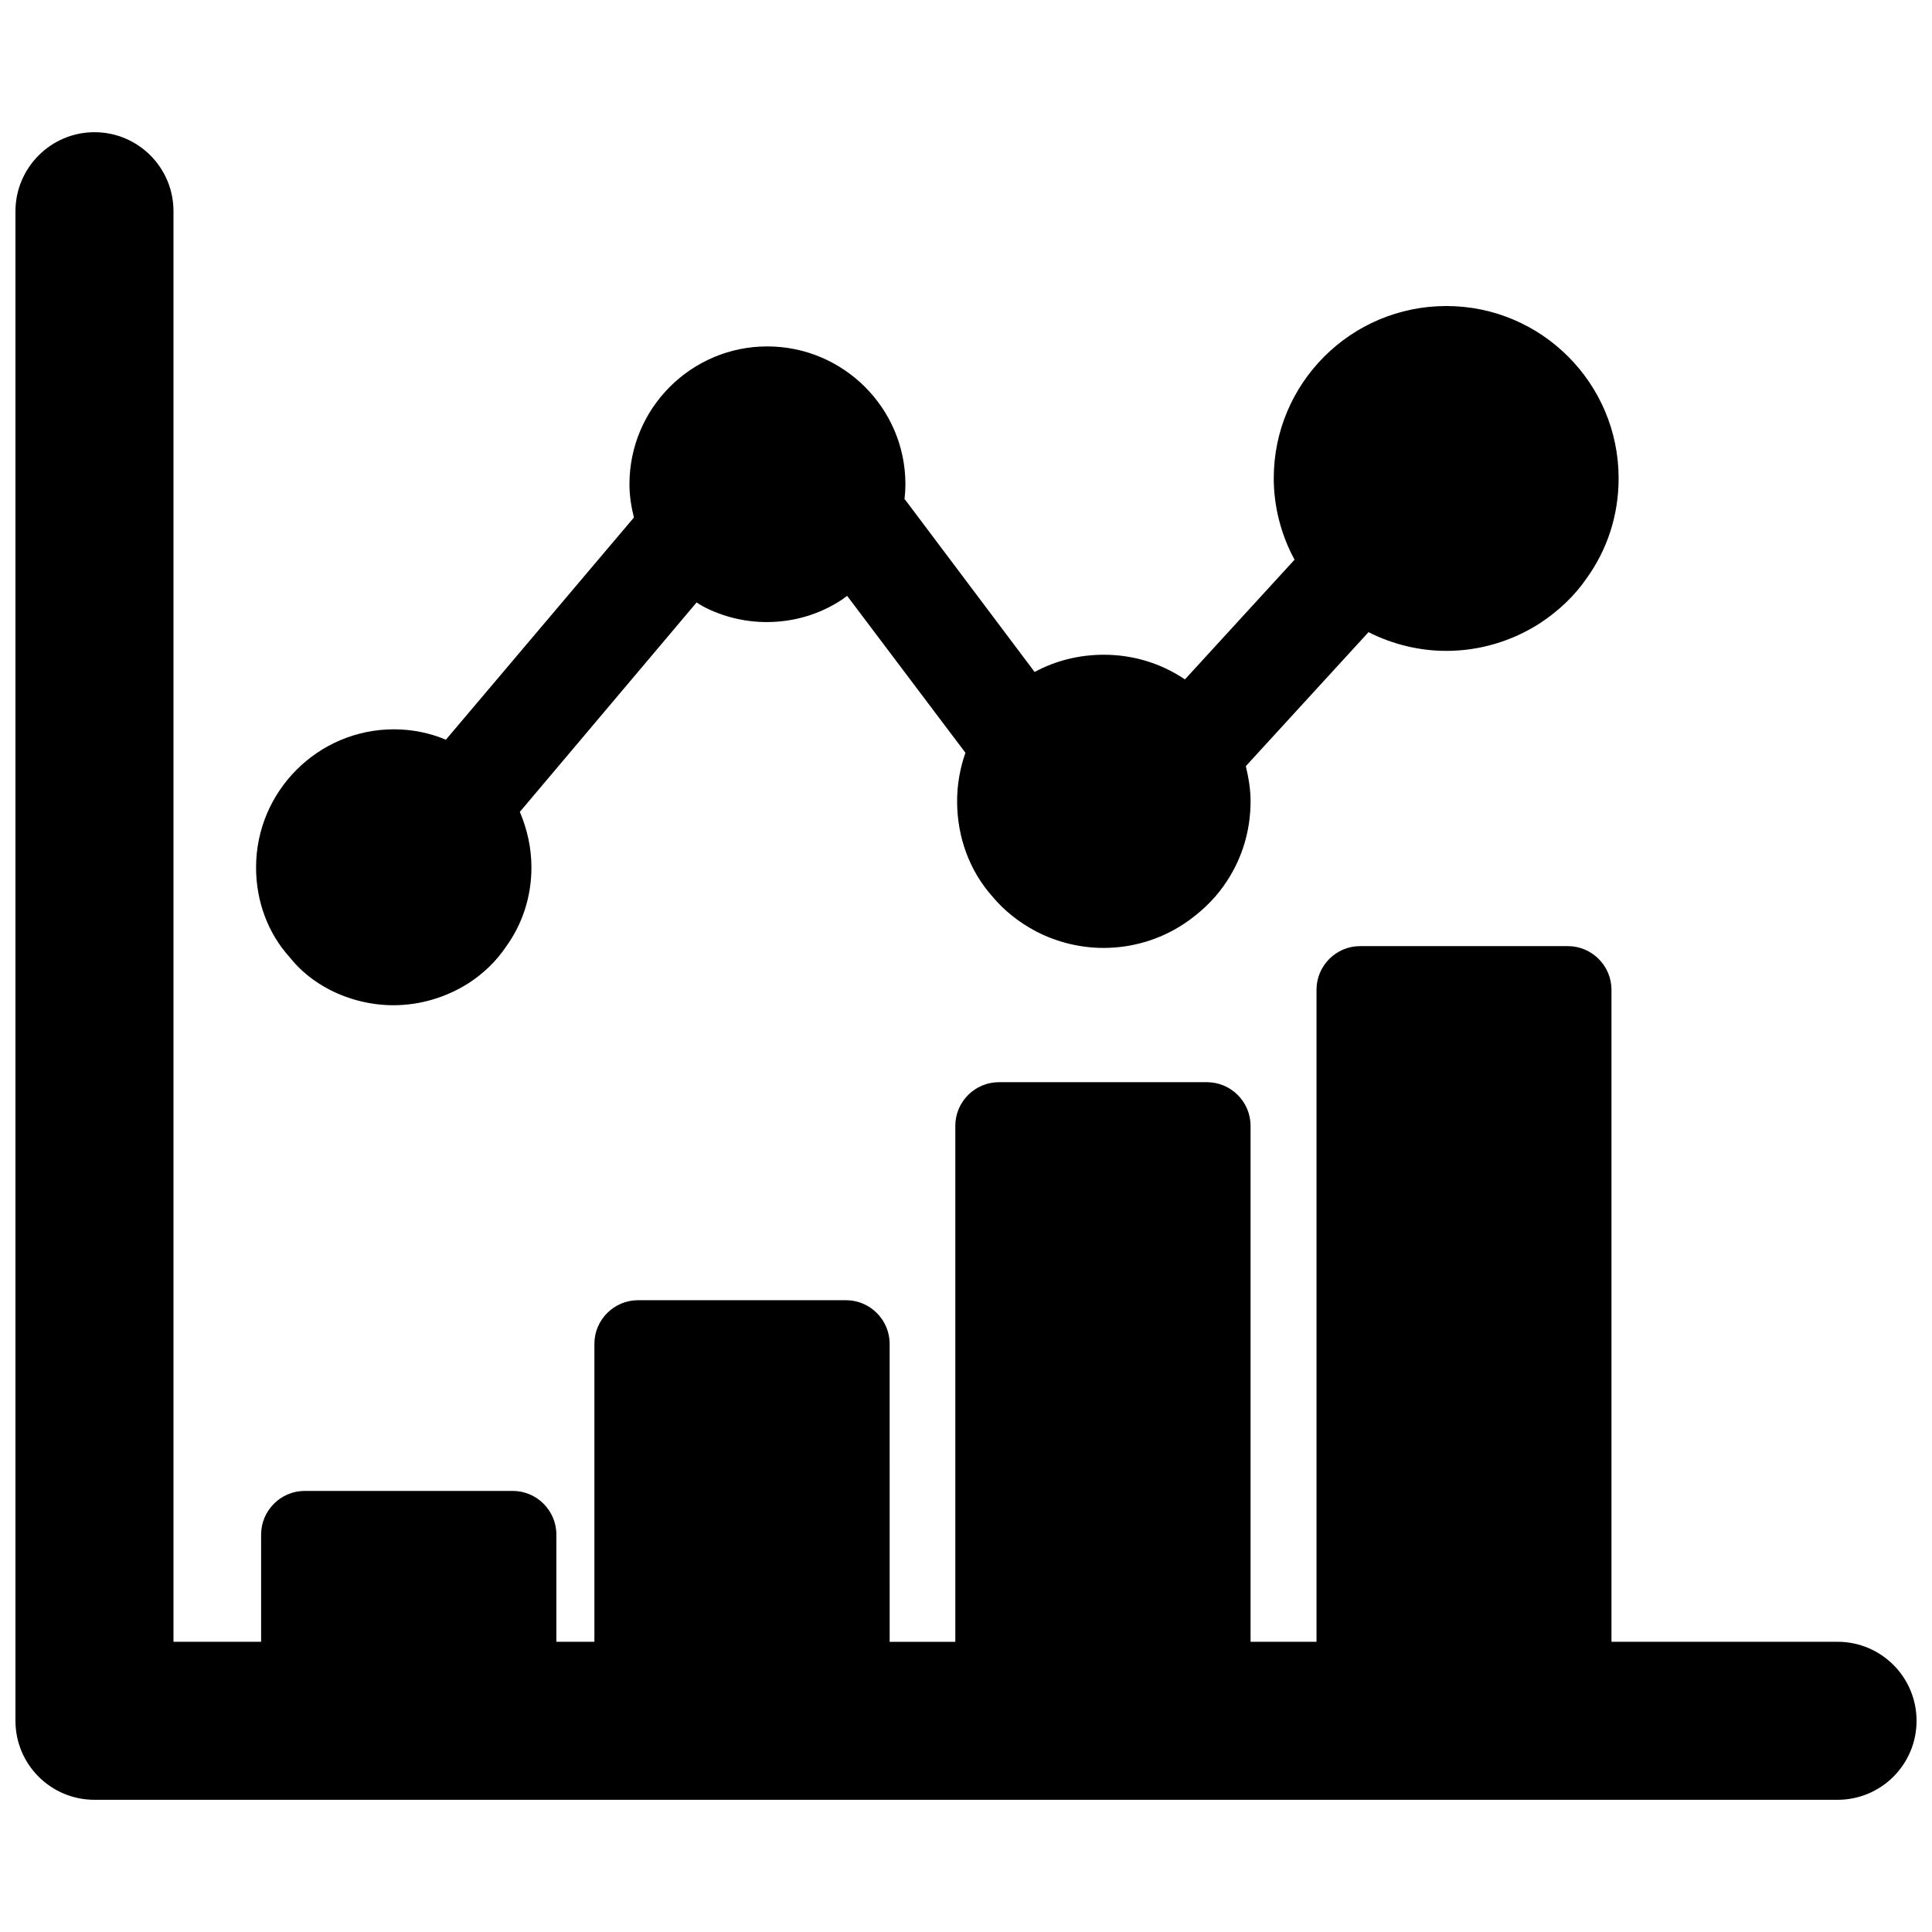 <?xml version="1.0" encoding="UTF-8"?>
<!-- Uploaded to: ICON Repo, www.iconrepo.com, Generator: ICON Repo Mixer Tools -->
<svg width="800px" height="800px" version="1.1" viewBox="144 144 512 512" xmlns="http://www.w3.org/2000/svg">
 <defs>
  <clipPath id="a">
   <path d="m148.09 179h503.81v442h-503.81z"/>
  </clipPath>
 </defs>
 <g clip-path="url(#a)">
  <path d="m630.96 579.09h-59.906v-172.79c0-6.375-5.195-11.57-11.57-11.57h-55.027c-6.375 0-11.57 5.195-11.57 11.57v172.79h-17.477v-136.73c0-6.375-5.195-11.57-11.57-11.57h-55.105c-6.375 0-11.57 5.195-11.57 11.57v136.74h-17.398l-0.004-78.961c0-6.375-5.195-11.57-11.57-11.57h-55.105c-6.375 0-11.57 5.195-11.57 11.57v78.957h-10.078v-28.418c0-6.375-5.195-11.57-11.57-11.57h-55.105c-6.375 0-11.57 5.195-11.57 11.57v28.418h-23.223v-379.12c0-11.57-9.367-20.941-20.941-20.941-11.57 0.004-20.938 9.449-20.938 20.941v400.05c0 11.57 9.367 20.941 20.941 20.941h461.93c11.57 0 20.941-9.367 20.941-20.941-0.004-11.57-9.371-20.938-20.941-20.938z"/>
 </g>
 <path d="m231.54 406.38c5.117 2.598 10.941 4.016 16.688 4.016 7.086 0 13.934-2.047 19.918-5.824 4.016-2.598 7.398-5.902 9.84-9.523 4.488-6.141 6.848-13.461 6.848-21.176 0-5.117-1.102-10.078-3.07-14.719l46.84-55.496c0.629 0.395 1.102 0.707 1.812 1.102 5.117 2.676 10.941 4.094 16.766 4.094 7.164 0 14.012-2.047 19.758-5.824 0.551-0.316 1.023-0.789 1.574-1.102l31.332 41.562c-1.418 4.094-2.203 8.344-2.203 12.832 0 9.523 3.305 18.5 9.367 25.27 3.07 3.699 7.008 6.848 11.652 9.289 5.512 2.832 11.652 4.328 17.789 4.328 7.477 0 14.801-2.125 21.176-6.297 4.172-2.754 7.949-6.297 10.547-9.996 4.723-6.535 7.242-14.328 7.242-22.594 0-3.227-0.551-6.297-1.258-9.289l32.512-35.504c6.375 3.227 13.461 4.961 20.625 4.961 8.738 0 17.32-2.519 24.797-7.32 5.039-3.305 9.289-7.398 12.359-11.887 5.512-7.637 8.5-16.766 8.5-26.527 0-25.191-20.469-45.656-45.656-45.656-25.27 0-45.738 20.469-45.738 45.656 0 7.559 1.969 15.035 5.512 21.57l-29.047 31.723c-6.297-4.25-13.699-6.535-21.492-6.535-6.535 0-12.832 1.574-18.344 4.566l-34.32-45.656-0.156-0.156c0.156-1.34 0.234-2.676 0.234-3.938 0-20.152-16.453-36.527-36.605-36.527-20.152 0-36.527 16.375-36.527 36.527 0 2.992 0.473 5.984 1.18 8.816l-49.828 58.883c-4.328-1.812-8.973-2.754-13.777-2.754-20.152 0-36.527 16.453-36.527 36.605 0 8.973 3.148 17.398 8.816 23.695 2.836 3.609 6.535 6.602 10.867 8.805z"/>
</svg>